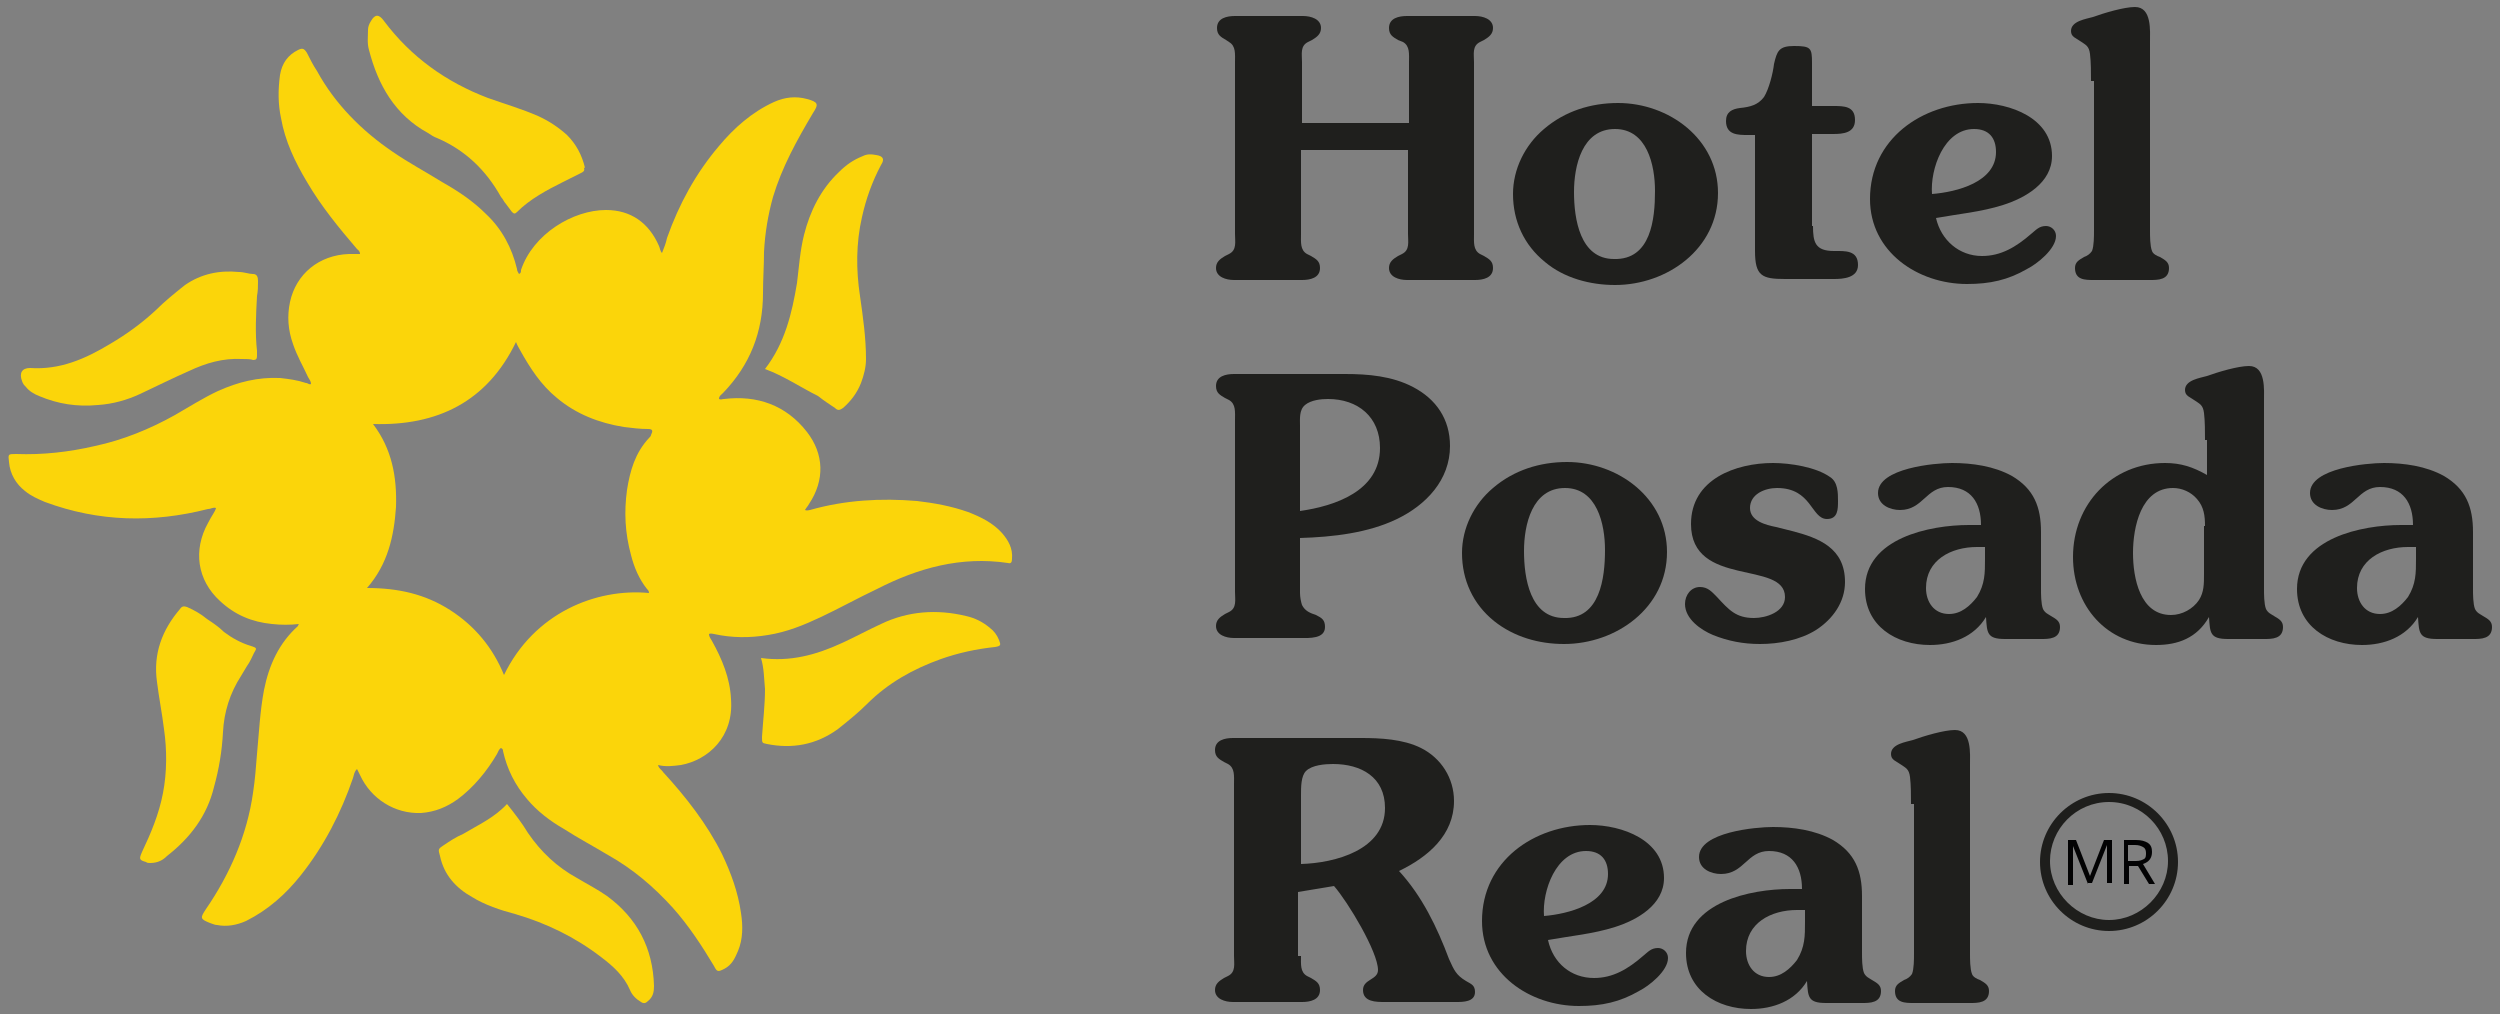 <?xml version="1.0" encoding="utf-8"?>
<!-- Generator: Adobe Illustrator 23.0.2, SVG Export Plug-In . SVG Version: 6.00 Build 0)  -->
<svg version="1.1" id="Capa_1" xmlns="http://www.w3.org/2000/svg" xmlns:xlink="http://www.w3.org/1999/xlink" x="0px" y="0px"
	 viewBox="0 0 250 101.4" style="enable-background:new 0 0 250 101.4;" xml:space="preserve">
<rect x="0" y="0" width="250" height="101.4" fill="#808080" stroke="none"/>
<style type="text/css">
	.st0{fill:#FBD50A;}
	.st1{fill:#FFFFFF;}
	.st2{fill:#1F1F1D;}
	.st3{fill:#1E1E1C;}
	.st4{fill:#020203;}
</style>
<g>
	<g>
		<path class="st0" d="M21.6,50.8c-0.3-0.1-0.5,0.1-0.8,0.1c-5.5,1.4-10.9,1.3-16.3-0.7c-0.7-0.3-1.4-0.6-2-1.1
			c-0.9-0.7-1.5-1.7-1.6-2.9c-0.1-0.8-0.1-0.8,0.7-0.8c2.7,0.1,5.3-0.2,7.9-0.8c2.8-0.6,5.5-1.7,8-3.1c1.4-0.8,2.8-1.7,4.3-2.4
			c2-0.9,4-1.4,6.2-1.3c0.9,0.1,1.7,0.2,2.6,0.5c0.2,0,0.3,0.2,0.5,0.1c0-0.3-0.2-0.5-0.3-0.7c-0.5-1.1-1.1-2.1-1.5-3.3
			c-0.5-1.4-0.6-2.8-0.3-4.2c0.6-2.8,2.9-4.7,5.9-4.8c0.4,0,0.8,0,1.1,0c0-0.3-0.2-0.4-0.3-0.5c-1.8-2.1-3.6-4.3-5-6.7
			c-1.2-2-2.2-4.1-2.6-6.4c-0.3-1.4-0.3-2.8-0.1-4.3c0.2-1.2,0.8-2,1.8-2.5c0.4-0.2,0.6-0.2,0.9,0.3c0.3,0.6,0.6,1.2,1,1.8
			c1.8,3.3,4.5,6,7.6,8.1c1.6,1.1,3.3,2,4.9,3c1.6,0.9,3.1,1.9,4.4,3.2c1.6,1.5,2.6,3.4,3.1,5.5c0,0.2,0.1,0.3,0.2,0.5
			c0.2-0.1,0.2-0.2,0.2-0.4c1.2-3.6,5.2-6,8.5-6c2.5,0,4.3,1.3,5.3,3.6c0.1,0.2,0.1,0.5,0.3,0.7c0.2-0.5,0.4-1,0.5-1.5
			c1.2-3.4,2.9-6.5,5.2-9.2c1.5-1.8,3.3-3.4,5.5-4.4c1.1-0.5,2.2-0.6,3.3-0.3c1.1,0.3,1.2,0.5,0.6,1.4c-1.6,2.7-3.1,5.4-4,8.4
			c-0.5,1.8-0.8,3.6-0.9,5.5c0,1.4-0.1,2.7-0.1,4.1c0,3.9-1.3,7.2-4,10c-0.2,0.2-0.4,0.3-0.4,0.6c0.2,0.1,0.3,0,0.5,0
			c3.3-0.4,6.2,0.6,8.3,3.3c1.7,2.2,1.8,4.8,0.2,7.2c-0.1,0.2-0.3,0.4-0.4,0.6c0.2,0.1,0.4,0,0.5,0c3.5-1,7.1-1.2,10.7-0.9
			c1.7,0.2,3.4,0.5,5.1,1.1c1.3,0.5,2.5,1.1,3.4,2.1c0.6,0.7,1.1,1.5,1,2.6c0,0.3-0.1,0.5-0.4,0.4c-4.7-0.7-9,0.5-13.1,2.6
			c-1.9,0.9-3.7,1.9-5.6,2.8c-1.7,0.8-3.4,1.5-5.3,1.8c-1.8,0.3-3.6,0.3-5.4-0.1c-0.1,0-0.3-0.1-0.5,0c0,0.3,0.2,0.5,0.3,0.7
			c1,1.8,1.8,3.7,1.9,5.8c0.3,3.8-2.3,6.1-5,6.6c-0.8,0.1-1.5,0.2-2.3,0c0.1,0.4,0.4,0.5,0.5,0.7c2.3,2.5,4.4,5.2,5.9,8.2
			c0.9,1.9,1.6,3.8,1.9,5.9c0.2,1.3,0.2,2.6-0.3,3.8c-0.3,0.7-0.6,1.4-1.4,1.8c-0.6,0.3-0.7,0.3-1-0.3c-1.2-2-2.5-4-4.1-5.8
			c-1.9-2.1-4-3.9-6.5-5.3c-1.5-0.9-3-1.7-4.4-2.6c-1.4-0.8-2.7-1.8-3.7-3c-1.2-1.4-2-3-2.4-4.8c0-0.1,0-0.2-0.2-0.3
			c-0.2,0.1-0.3,0.4-0.4,0.6c-1,1.7-2.3,3.3-3.9,4.5c-1.1,0.8-2.3,1.3-3.7,1.4c-2.6,0.1-5-1.4-6.1-3.8c-0.1-0.2-0.2-0.4-0.3-0.6
			c-0.3,0.3-0.3,0.6-0.4,0.9c-1.2,3.5-2.9,6.8-5.2,9.7c-1.5,1.9-3.3,3.5-5.5,4.6c-0.9,0.4-1.9,0.6-2.9,0.4c-0.2,0-0.4-0.1-0.7-0.2
			c-1-0.4-1-0.5-0.4-1.4c2.4-3.5,4.1-7.4,4.7-11.6c0.2-1.3,0.3-2.6,0.4-3.9c0.2-2.1,0.3-4.3,0.7-6.4c0.5-2.5,1.5-4.7,3.4-6.4
			c0,0,0-0.1,0.1-0.2c-0.9,0.1-1.8,0.1-2.7,0c-2-0.2-3.7-0.9-5.2-2.3c-2.3-2.1-2.7-5.1-1.2-7.8C21.2,51.5,21.5,51.2,21.6,50.8
			C21.6,50.8,21.6,50.8,21.6,50.8C21.6,50.8,21.6,50.8,21.6,50.8C21.6,50.8,21.6,50.8,21.6,50.8z M36.7,58.8c3.1,0,5.8,0.6,8.3,2.2
			c2.5,1.6,4.3,3.8,5.4,6.5c3-6.2,9.2-8.7,14.5-8.2c0-0.2-0.1-0.3-0.2-0.4c-0.8-1-1.3-2.2-1.6-3.4c-0.6-2.2-0.7-4.3-0.4-6.5
			c0.3-1.9,0.8-3.7,2.2-5.2c0.1-0.1,0.2-0.2,0.2-0.3c0.2-0.4,0.2-0.6-0.3-0.6c-0.8,0-1.6-0.1-2.4-0.2c-2.5-0.4-4.8-1.3-6.7-2.9
			c-1.6-1.3-2.7-3-3.7-4.8c-0.1-0.2-0.3-0.5-0.4-0.8c-2.9,6-7.9,8.4-14.3,8.2c1.9,2.5,2.4,5.3,2.3,8.3
			C39.4,53.6,38.8,56.4,36.7,58.8z"/>
		<path class="st0" d="M24.2,35.9c-1.9-0.1-3.6,0.4-5.3,1.2c-1.6,0.7-3.2,1.5-4.9,2.3c-1.3,0.6-2.7,1-4.2,1.1
			c-2.1,0.2-4-0.1-5.9-0.9c-0.5-0.2-1-0.5-1.3-0.9c-0.2-0.2-0.3-0.3-0.4-0.6c-0.3-0.8,0-1.3,0.8-1.3c3,0.2,5.5-0.9,8-2.4
			c1.7-1,3.2-2.1,4.6-3.4c0.9-0.9,1.9-1.7,2.9-2.5c1.6-1.1,3.4-1.5,5.4-1.3c0.5,0,1,0.2,1.4,0.2c0.4,0,0.5,0.3,0.5,0.7
			c0,0.5,0,1-0.1,1.5c-0.1,1.8-0.2,3.7,0,5.5c0,0.2,0,0.3,0,0.5c0,0.3-0.1,0.4-0.4,0.4C25.1,35.9,24.6,35.9,24.2,35.9z"/>
		<path class="st0" d="M76.1,65.8c2.9,0.4,5.5-0.3,8.1-1.5c1.3-0.6,2.6-1.3,3.9-1.9c2.7-1.3,5.6-1.5,8.5-0.8
			c0.9,0.2,1.7,0.6,2.4,1.2c0.4,0.3,0.7,0.7,0.9,1.2c0.2,0.5,0.2,0.6-0.4,0.7c-1.9,0.2-3.7,0.6-5.4,1.2c-2.8,1-5.3,2.4-7.4,4.5
			c-0.9,0.9-1.9,1.7-2.9,2.5c-2.2,1.6-4.6,2-7.1,1.5c-0.5-0.1-0.5-0.1-0.5-0.7c0.1-1.6,0.3-3.2,0.3-4.8
			C76.4,67.8,76.4,66.8,76.1,65.8z"/>
		<path class="st0" d="M58.4,16.8c0.1,0.3-0.1,0.4-0.3,0.5c-0.6,0.3-1.2,0.6-1.8,0.9c-1.6,0.8-3.3,1.7-4.6,3c-0.2,0.2-0.3,0.2-0.5,0
			c-0.2-0.3-0.4-0.5-0.6-0.8c-0.2-0.2-0.3-0.5-0.5-0.7c-1.5-2.7-3.6-4.7-6.4-5.9c-0.3-0.1-0.6-0.3-0.9-0.5c-3.3-1.8-5-4.8-5.9-8.3
			c-0.2-0.7-0.1-1.3-0.1-2c0-0.3,0.1-0.6,0.3-0.9c0.4-0.7,0.8-0.7,1.3,0c2.7,3.6,6.2,6.1,10.4,7.7c1.7,0.6,3.4,1.1,5,1.8
			c1.1,0.5,2,1.1,2.9,1.9c0.9,0.9,1.5,2,1.8,3.3C58.3,16.7,58.4,16.8,58.4,16.8z"/>
		<path class="st0" d="M76.5,36.9c2-2.6,2.7-5.6,3.2-8.6c0.2-1.6,0.3-3.2,0.7-4.8c0.6-2.4,1.7-4.6,3.5-6.3c0.7-0.7,1.4-1.2,2.4-1.6
			c0.4-0.2,0.8-0.2,1.3-0.1c0.7,0.1,0.9,0.4,0.5,1c-0.9,1.7-1.5,3.4-1.9,5.2c-0.6,2.6-0.6,5.3-0.2,7.9c0.3,2.1,0.6,4.2,0.6,6.3
			c0,0.8-0.2,1.6-0.5,2.4c-0.4,1-1,1.8-1.8,2.5c-0.3,0.2-0.5,0.3-0.8,0c-0.6-0.4-1.2-0.8-1.7-1.2C80,38.7,78.4,37.6,76.5,36.9z"/>
		<path class="st0" d="M50.7,80.4c0.8,1,1.5,1.9,2.1,2.9c1.3,1.9,2.9,3.4,4.9,4.5c1,0.6,2,1.1,3,1.8c3,2.2,4.6,5.2,4.7,9
			c0,0.6-0.1,1.1-0.6,1.5c-0.2,0.2-0.4,0.3-0.7,0.1c-0.5-0.3-0.9-0.7-1.1-1.2c-0.6-1.4-1.7-2.4-2.9-3.3c-2.6-2-5.5-3.4-8.6-4.3
			c-1.5-0.4-3-0.9-4.3-1.7c-1.6-0.9-2.8-2.2-3.2-4.1c-0.2-0.7-0.2-0.7,0.4-1.1c0.6-0.4,1.2-0.8,1.9-1.1
			C47.8,82.5,49.4,81.8,50.7,80.4z"/>
		<path class="st0" d="M15,86.3c-0.1,0-0.3,0-0.4-0.1c-0.7-0.2-0.7-0.3-0.4-1c0.9-1.9,1.7-3.8,2.1-5.9c0.4-2.1,0.4-4.3,0.1-6.4
			c-0.2-1.6-0.5-3.1-0.7-4.7c-0.4-2.8,0.5-5.2,2.3-7.3c0.2-0.3,0.4-0.3,0.7-0.2c0.7,0.3,1.4,0.7,2,1.2c0.6,0.4,1.2,0.8,1.7,1.3
			c0.8,0.6,1.7,1.1,2.7,1.4c0.6,0.2,0.6,0.2,0.3,0.7c-0.2,0.4-0.4,0.9-0.7,1.3c-0.2,0.3-0.4,0.7-0.6,1c-1.1,1.7-1.7,3.6-1.8,5.6
			c-0.1,1.9-0.4,3.7-0.9,5.5c-0.7,2.9-2.4,5.1-4.7,6.9C16.3,86,15.8,86.3,15,86.3z"/>
		<path class="st1" d="M21.6,50.8C21.6,50.8,21.6,50.8,21.6,50.8C21.6,50.8,21.6,50.8,21.6,50.8C21.6,50.8,21.6,50.8,21.6,50.8
			C21.6,50.8,21.6,50.8,21.6,50.8z"/>
	</g>
	<g>
		<g>
			<path class="st2" d="M130,59.3c0,0.4,0.1,0.9,0.2,1.2c0.3,0.6,0.8,0.8,1.4,1c0.6,0.3,0.9,0.5,0.9,1.2c0,1.2-1.6,1.1-2.4,1.1h-6.7
				c-0.8,0-1.8-0.3-1.8-1.2c0-0.6,0.4-0.9,0.9-1.2l0.4-0.2c0.8-0.4,0.6-1.2,0.6-2V42c0-0.8,0.1-1.6-0.6-2l-0.4-0.2
				c-0.5-0.3-0.9-0.5-0.9-1.2c0-1,1-1.2,1.8-1.2h11.1c2.3,0,4.7,0.2,6.8,1.3c2.3,1.2,3.7,3.2,3.7,5.9c0,3.4-2.4,5.9-5.3,7.3
				c-2.9,1.4-6.4,1.8-9.7,1.9V59.3z M130,51.1c3.5-0.5,8-2,8-6.3c0-3.1-2.2-4.9-5.2-4.9c-0.7,0-1.7,0.1-2.3,0.6
				c-0.6,0.5-0.5,1.4-0.5,2.1V51.1z"/>
			<path class="st2" d="M149.4,62.1c-2.1-1.7-3.2-4.1-3.2-6.8c0-2.5,1.2-4.9,3.1-6.5c2.1-1.8,4.7-2.6,7.4-2.6c5.1,0,10,3.6,10,9
				c0,5.6-5.1,9.2-10.3,9.2C153.9,64.4,151.4,63.7,149.4,62.1z M160.5,55c0-2.6-0.8-6.2-4-6.2c-3.3,0-4.1,3.7-4.1,6.3
				c0,2.7,0.6,6.7,4,6.7C160,61.9,160.5,57.8,160.5,55z"/>
			<path class="st2" d="M179.2,53.1c2.7,0.7,5.3,1.7,5.3,5.1c0,2-1.2,3.7-2.9,4.8c-1.6,1-3.7,1.4-5.6,1.4c-1.7,0-3.2-0.3-4.7-0.9
				c-1.2-0.5-2.8-1.6-2.8-3.1c0-0.9,0.6-1.7,1.5-1.7c0.8,0,1.2,0.5,1.7,1c1.2,1.3,1.9,2.1,3.7,2.1c1.2,0,3.1-0.6,3.1-2.1
				c0-3.7-9.4-0.9-9.4-7.3c0-4.5,4.5-6.1,8.2-6.1c1.7,0,4.3,0.4,5.7,1.4c0.8,0.5,0.8,1.6,0.8,2.4s0,1.8-1.1,1.8
				c-1.6,0-1.5-3.1-5-3.1c-1.2,0-2.7,0.6-2.7,2c0,1.3,1.6,1.7,2.6,1.9L179.2,53.1z"/>
			<path class="st2" d="M204.1,58.9c0,0.5,0,1.5,0.2,2c0.2,0.4,0.5,0.5,0.8,0.7c0.5,0.3,0.9,0.5,0.9,1.1c0,1.2-1.1,1.2-1.9,1.2h-3.6
				c-1.8,0-1.8-0.6-1.9-2.2c-1.2,2-3.4,2.8-5.6,2.8c-3.4,0-6.5-1.9-6.5-5.6c0-5.1,6.5-6.4,10.4-6.4h1.2c0-2.2-1-3.8-3.3-3.8
				c-2.2,0-2.5,2.3-4.8,2.3c-1,0-2.2-0.5-2.2-1.7c0-2.5,5.7-3,7.4-3c2,0,4.2,0.3,6,1.3c2.2,1.3,2.9,3.1,2.9,5.6V58.9z M197.7,54.7
				c-2.6,0-5.1,1.3-5.1,4.1c0,1.4,0.8,2.6,2.3,2.6c1.2,0,2.1-0.8,2.8-1.7c0.8-1.3,0.8-2.4,0.8-3.8v-1.2H197.7z"/>
			<path class="st2" d="M220.5,44c0-0.8,0-1.9-0.1-2.7c-0.1-0.8-0.4-0.9-1-1.3c-0.4-0.3-0.9-0.4-0.9-1c0-1,1.5-1.2,2.2-1.4
				c1.1-0.4,3.1-1,4.2-1c1.7,0,1.5,2.4,1.5,3.5v18.8c0,0.5,0,1.5,0.2,2c0.2,0.4,0.5,0.5,0.8,0.7c0.5,0.3,0.9,0.5,0.9,1.1
				c0,1.2-1.1,1.2-1.9,1.2h-3.6c-1.8,0-1.8-0.6-1.9-2.2c-1.2,2.1-3.1,2.8-5.3,2.8c-4.9,0-8.3-3.9-8.3-8.8c0-5.3,3.9-9.4,9.2-9.4
				c1.6,0,2.8,0.4,4.2,1.2V44z M220.5,52.6c0-1-0.1-1.9-0.8-2.7c-0.6-0.7-1.5-1.1-2.4-1.1c-3.2,0-4,3.9-4,6.5c0,2.5,0.7,6.2,3.8,6.2
				c1.1,0,2.2-0.6,2.8-1.5c0.5-0.8,0.5-1.6,0.5-2.6V52.6z"/>
			<path class="st2" d="M247.3,58.9c0,0.5,0,1.5,0.2,2c0.2,0.4,0.5,0.5,0.8,0.7c0.5,0.3,0.9,0.5,0.9,1.1c0,1.2-1.1,1.2-1.9,1.2h-3.6
				c-1.8,0-1.8-0.6-1.9-2.2c-1.2,2-3.4,2.8-5.6,2.8c-3.4,0-6.5-1.9-6.5-5.6c0-5.1,6.5-6.4,10.4-6.4h1.2c0-2.2-1-3.8-3.3-3.8
				c-2.2,0-2.5,2.3-4.8,2.3c-1,0-2.2-0.5-2.2-1.7c0-2.5,5.7-3,7.4-3c2,0,4.2,0.3,6,1.3c2.2,1.3,2.9,3.1,2.9,5.6V58.9z M240.8,54.7
				c-2.6,0-5.1,1.3-5.1,4.1c0,1.4,0.8,2.6,2.3,2.6c1.2,0,2.1-0.8,2.8-1.7c0.8-1.3,0.8-2.4,0.8-3.8v-1.2H240.8z"/>
		</g>
		<g>
			<path class="st2" d="M130.1,95.6c0,0.8-0.1,1.6,0.6,2l0.4,0.2c0.5,0.3,0.9,0.5,0.9,1.2c0,1-1,1.2-1.8,1.2h-6.9
				c-0.8,0-1.8-0.3-1.8-1.2c0-0.6,0.4-0.9,0.9-1.2l0.4-0.2c0.8-0.4,0.6-1.2,0.6-2V78.4c0-0.8,0.1-1.6-0.6-2l-0.4-0.2
				c-0.5-0.3-0.9-0.5-0.9-1.2c0-1,1-1.2,1.8-1.2l12.8,0c1.9,0,4.2,0.1,6,1c2,1,3.3,3,3.3,5.3c0,3.4-2.6,5.6-5.5,7
				c2.3,2.5,3.8,5.6,5,8.8c0.5,1.1,0.7,1.6,1.7,2.2c0.5,0.3,0.9,0.4,0.9,1.1c0,1-1.2,1-1.9,1h-7.1c-0.9,0-2.2,0-2.2-1.2
				c0-1.1,1.5-1,1.5-2c0-1.8-3-6.8-4.4-8.4l-3.6,0.6V95.6z M130.1,86.4c3.4-0.1,8.4-1.4,8.4-5.6c0-3.1-2.4-4.4-5.2-4.4
				c-0.8,0-2.1,0.1-2.7,0.7c-0.5,0.5-0.5,1.6-0.5,2.4V86.4z"/>
			<path class="st2" d="M159.4,97.8c1.9,0,3.4-0.9,4.9-2.2c0.5-0.4,0.8-0.8,1.5-0.8c0.5,0,1,0.4,1,1c0,1.3-1.9,2.8-2.9,3.3
				c-1.9,1.1-3.7,1.5-6,1.5c-4.9,0-9.7-3.2-9.7-8.5c0-6,5.2-9.6,10.8-9.6c3.2,0,7.4,1.5,7.4,5.3c0,2.7-2.7,4.2-4.9,4.9
				c-2.2,0.7-4.5,0.9-6.7,1.3C155.3,96.3,157.1,97.8,159.4,97.8z M160.8,87.4c0-1.4-0.7-2.3-2.2-2.3c-3,0-4.4,4-4.2,6.5
				C156.8,91.4,160.8,90.4,160.8,87.4z"/>
			<path class="st2" d="M186.2,95.3c0,0.5,0,1.5,0.2,2c0.2,0.4,0.5,0.5,0.8,0.7c0.5,0.3,0.9,0.5,0.9,1.1c0,1.2-1.1,1.2-1.9,1.2h-3.6
				c-1.8,0-1.8-0.6-1.9-2.2c-1.2,2-3.4,2.8-5.6,2.8c-3.4,0-6.5-1.9-6.5-5.6c0-5.1,6.5-6.4,10.4-6.4h1.2c0-2.2-1-3.8-3.3-3.8
				c-2.2,0-2.5,2.3-4.8,2.3c-1,0-2.2-0.5-2.2-1.7c0-2.5,5.7-3,7.4-3c2,0,4.2,0.3,6,1.3c2.2,1.3,2.9,3.1,2.9,5.6V95.3z M179.7,91
				c-2.6,0-5.1,1.3-5.1,4.1c0,1.4,0.8,2.6,2.3,2.6c1.2,0,2.1-0.8,2.8-1.7c0.8-1.3,0.8-2.4,0.8-3.8V91H179.7z"/>
			<path class="st2" d="M191.1,80.4c0-0.8,0-1.9-0.1-2.7c-0.1-0.8-0.4-0.9-1-1.3c-0.4-0.3-0.9-0.4-0.9-1c0-1,1.5-1.2,2.2-1.4
				c1.1-0.4,3.1-1,4.2-1c1.7,0,1.5,2.4,1.5,3.5v18.9c0,0.5,0,1.5,0.2,2c0.1,0.3,0.5,0.5,0.8,0.6c0.5,0.3,0.9,0.5,0.9,1.1
				c0,1.2-1.1,1.2-1.9,1.2h-5.6c-0.9,0-1.9,0-1.9-1.2c0-0.6,0.4-0.8,0.9-1.1c0.3-0.1,0.6-0.3,0.8-0.6c0.2-0.5,0.2-1.5,0.2-2V80.4z"
				/>
		</g>
		<g>
			<path class="st2" d="M130.1,23.4c0,0.8-0.1,1.6,0.6,2l0.4,0.2c0.5,0.3,0.9,0.5,0.9,1.2c0,1-1,1.2-1.8,1.2h-6.8
				c-0.8,0-1.8-0.3-1.8-1.2c0-0.6,0.4-0.9,0.9-1.2l0.4-0.2c0.8-0.4,0.6-1.2,0.6-2V6.2c0-0.8,0.1-1.6-0.6-2L122.6,4
				c-0.5-0.3-0.9-0.5-0.9-1.2c0-1,1-1.2,1.8-1.2h6.8c0.8,0,1.8,0.3,1.8,1.2c0,0.6-0.4,0.9-0.9,1.2l-0.4,0.2c-0.8,0.4-0.6,1.2-0.6,2
				v6.1h10.7V6.2c0-0.8,0.1-1.6-0.6-2L139.8,4c-0.5-0.3-0.9-0.5-0.9-1.2c0-1,1-1.2,1.8-1.2h6.8c0.8,0,1.8,0.3,1.8,1.2
				c0,0.6-0.4,0.9-0.9,1.2l-0.4,0.2c-0.8,0.4-0.6,1.2-0.6,2v17.2c0,0.8-0.1,1.6,0.6,2l0.4,0.2c0.5,0.3,0.9,0.5,0.9,1.2
				c0,1-1,1.2-1.8,1.2h-6.8c-0.8,0-1.8-0.3-1.8-1.2c0-0.6,0.4-0.9,0.9-1.2l0.4-0.2c0.8-0.4,0.6-1.2,0.6-2V15h-10.7V23.4z"/>
			<path class="st2" d="M154.5,26.2c-2.1-1.7-3.2-4.1-3.2-6.8c0-2.5,1.2-4.9,3.1-6.5c2.1-1.8,4.7-2.6,7.4-2.6c5.1,0,10,3.6,10,9
				c0,5.6-5.1,9.2-10.3,9.2C159,28.5,156.4,27.8,154.5,26.2z M165.5,19.1c0-2.6-0.8-6.2-4-6.2c-3.3,0-4.1,3.7-4.1,6.3
				c0,2.7,0.6,6.7,4,6.7C165.1,26,165.5,21.9,165.5,19.1z"/>
			<path class="st2" d="M181.3,22.6c0,1.6,0.2,2.5,2.1,2.5c1.1,0,2.4-0.1,2.4,1.4c0,1.3-1.5,1.4-2.4,1.4h-4.9c-2.3,0-3-0.3-3-2.8
				V13.5h-0.7c-1,0-2.2,0-2.2-1.4c0-0.9,0.6-1.2,1.4-1.3c1-0.1,1.8-0.3,2.4-1.1c0.5-0.8,0.9-2.4,1-3.3c0.3-1.3,0.5-1.8,2-1.8
				c1.7,0,1.8,0.2,1.8,1.7v4.3h2.1c1.1,0,2.2,0,2.2,1.4c0,1.3-1.2,1.4-2.2,1.4h-2.1V22.6z"/>
			<path class="st2" d="M198.2,25.6c1.9,0,3.4-0.9,4.9-2.2c0.5-0.4,0.8-0.8,1.5-0.8c0.5,0,1,0.4,1,1c0,1.3-1.9,2.8-2.9,3.3
				c-1.9,1.1-3.7,1.5-6,1.5c-4.9,0-9.7-3.2-9.7-8.5c0-6,5.2-9.6,10.8-9.6c3.2,0,7.4,1.5,7.4,5.3c0,2.7-2.7,4.2-4.9,4.9
				c-2.2,0.7-4.5,0.9-6.7,1.3C194.1,24,195.9,25.6,198.2,25.6z M199.6,15.2c0-1.4-0.7-2.3-2.2-2.3c-3,0-4.4,4-4.2,6.5
				C195.7,19.2,199.6,18.2,199.6,15.2z"/>
			<path class="st2" d="M209.1,8.1c0-0.8,0-1.9-0.1-2.7c-0.1-0.8-0.4-0.9-1-1.3c-0.4-0.3-0.9-0.4-0.9-1c0-1,1.5-1.2,2.2-1.4
				c1.1-0.4,3.1-1,4.2-1c1.7,0,1.5,2.4,1.5,3.5v18.9c0,0.5,0,1.5,0.2,2c0.1,0.3,0.5,0.5,0.8,0.6c0.5,0.3,0.9,0.5,0.9,1.1
				c0,1.2-1.1,1.2-1.9,1.2h-5.6c-0.9,0-1.9,0-1.9-1.2c0-0.6,0.4-0.8,0.9-1.1c0.3-0.1,0.6-0.3,0.8-0.6c0.2-0.5,0.2-1.5,0.2-2V8.1z"/>
		</g>
		<g>
			<g>
				<path class="st3" d="M210.9,93.1c-3.8,0-6.9-3.1-6.9-6.9s3.1-6.9,6.9-6.9s6.9,3.1,6.9,6.9S214.7,93.1,210.9,93.1z M210.9,80.2
					c-3.3,0-5.9,2.7-5.9,5.9s2.7,5.9,5.9,5.9s5.9-2.7,5.9-5.9S214.2,80.2,210.9,80.2z"/>
			</g>
			<g>
				<path class="st4" d="M208.8,88.4l-1.5-3.8h0c0,0.3,0,0.7,0,1.1v2.8h-0.5V84h0.8l1.4,3.6h0l1.4-3.6h0.8v4.3h-0.5v-2.8
					c0-0.3,0-0.7,0-1h0l-1.5,3.8H208.8z"/>
				<path class="st4" d="M212.9,86.6v1.8h-0.5V84h1.2c0.5,0,0.9,0.1,1.2,0.3c0.3,0.2,0.4,0.5,0.4,0.9c0,0.6-0.3,1-0.9,1.2l1.2,2
					h-0.6l-1.1-1.8H212.9z M212.9,86.1h0.7c0.4,0,0.6-0.1,0.8-0.2c0.2-0.1,0.2-0.4,0.2-0.6c0-0.3-0.1-0.5-0.3-0.6
					c-0.2-0.1-0.4-0.2-0.8-0.2h-0.7V86.1z"/>
			</g>
		</g>
	</g>
</g>
</svg>
